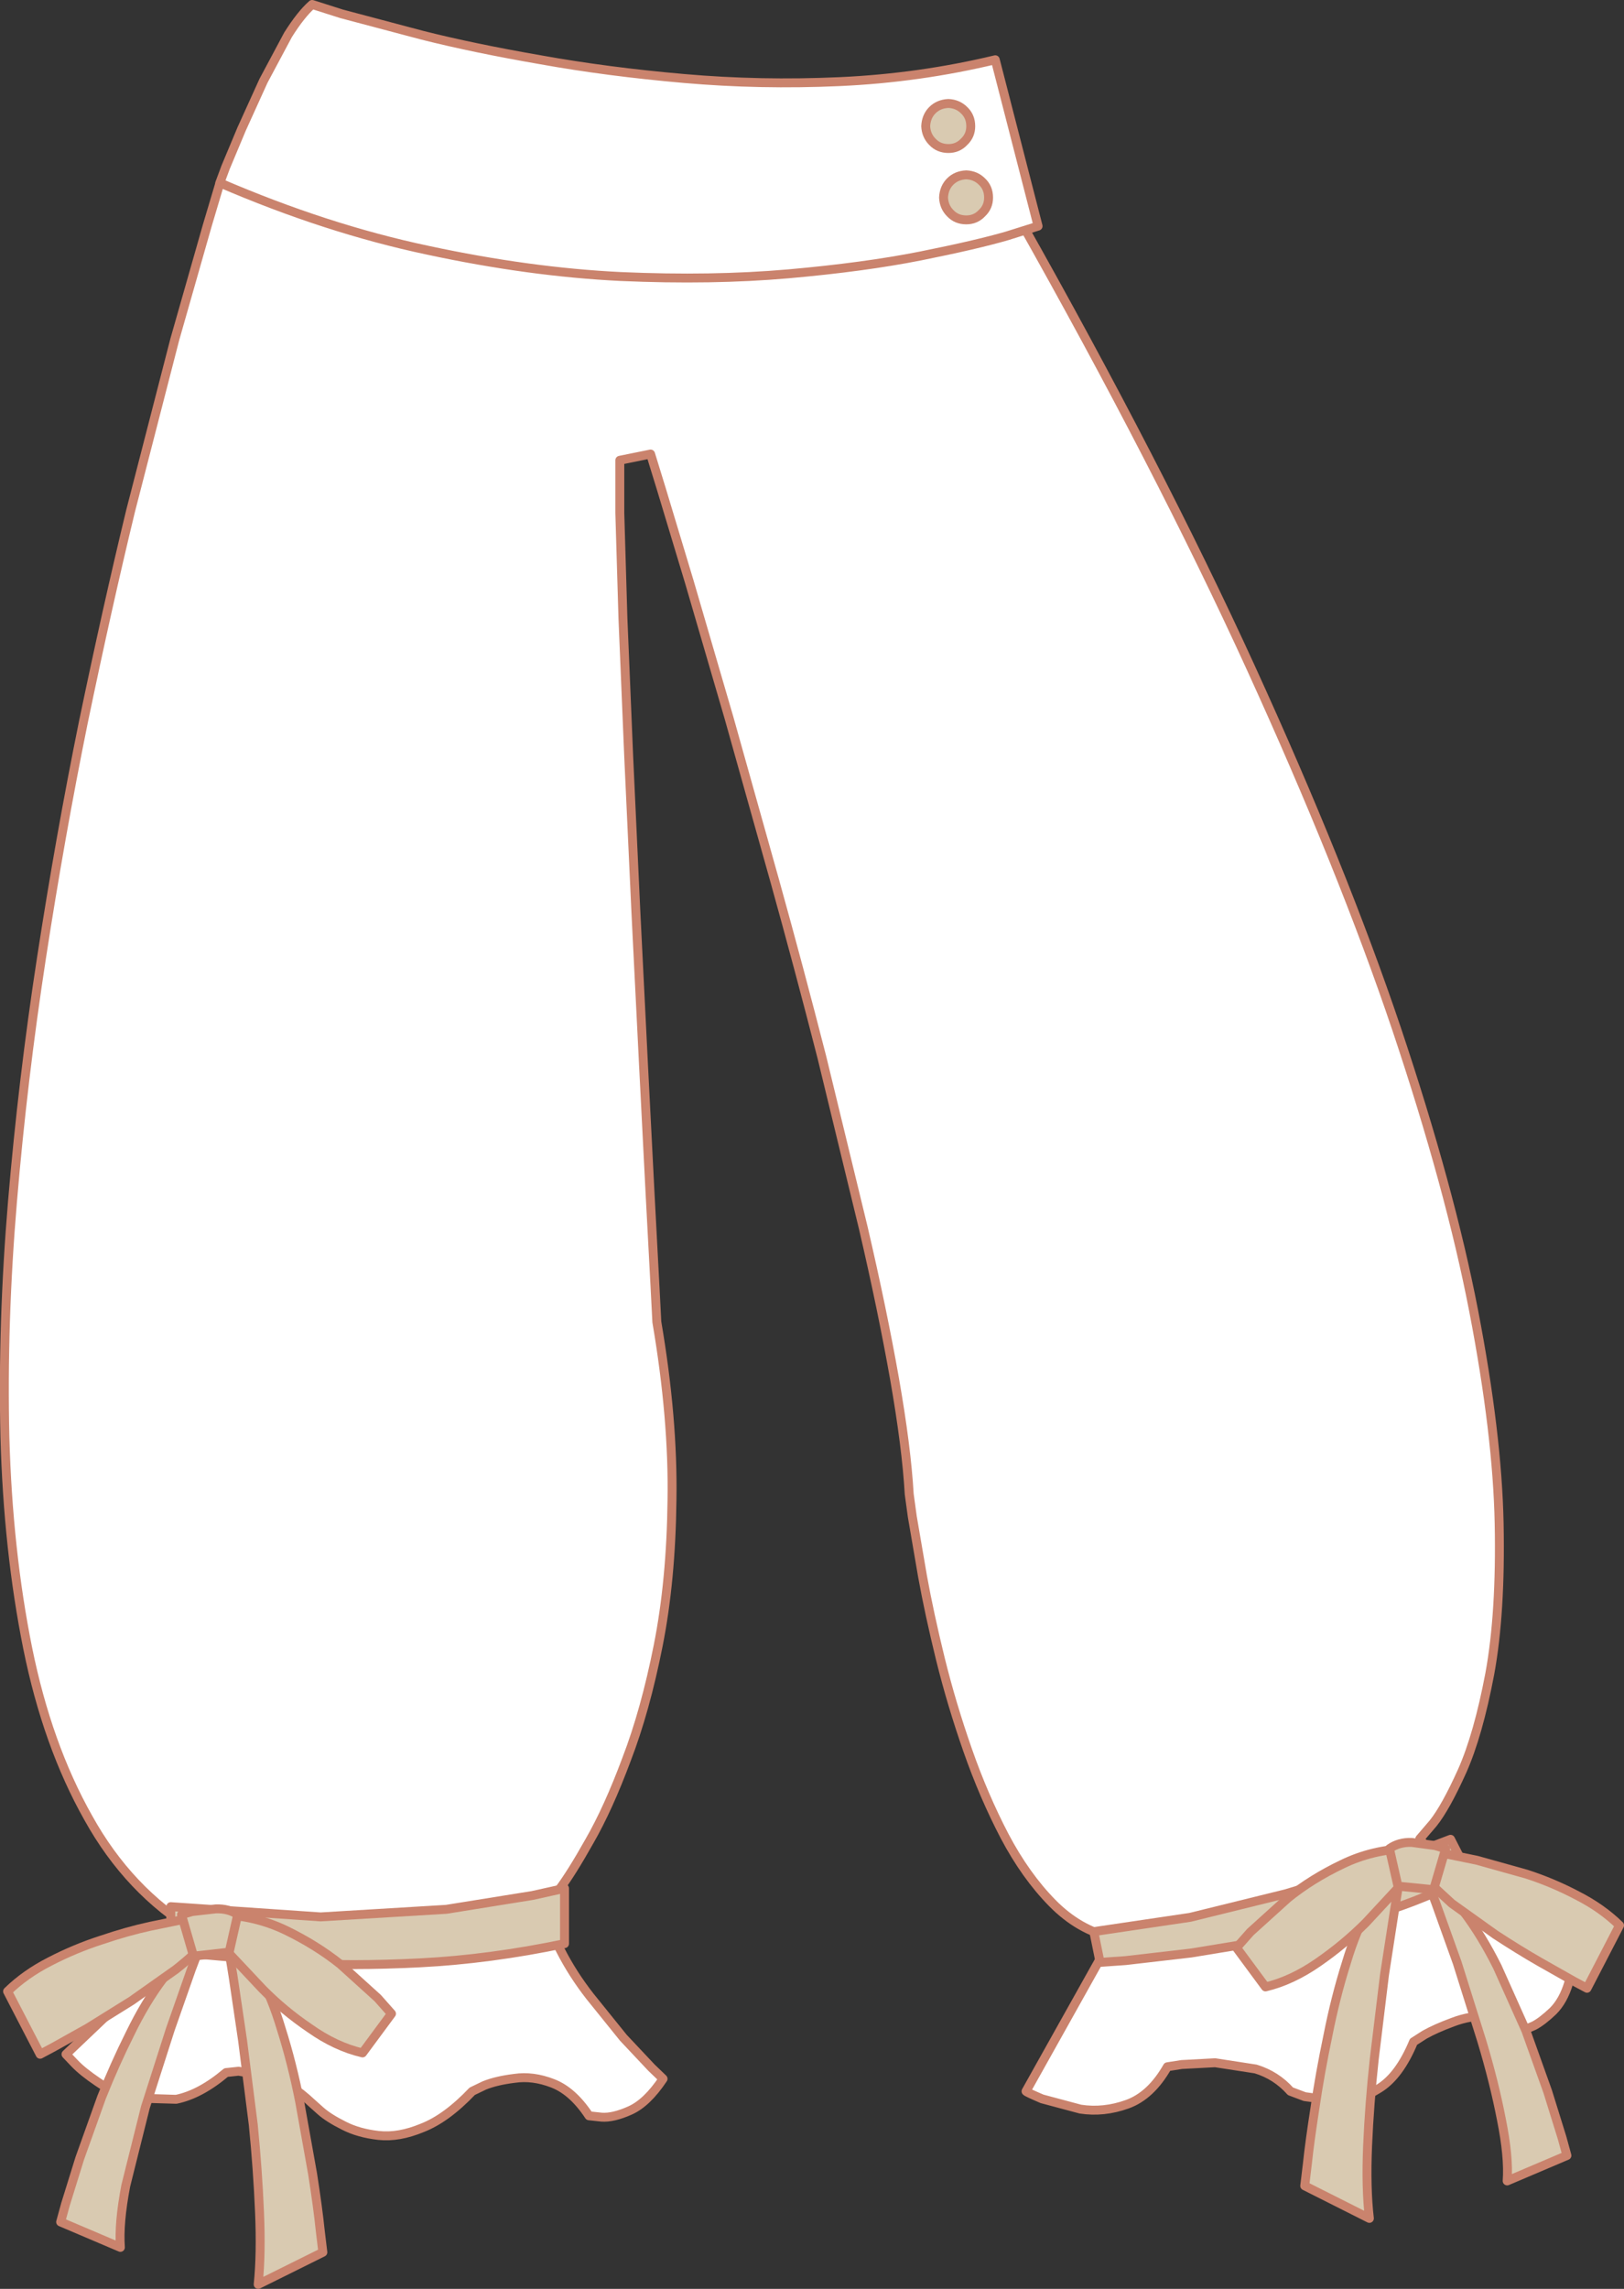 <?xml version="1.0" encoding="UTF-8" standalone="no"?>
<svg xmlns:xlink="http://www.w3.org/1999/xlink" height="256.6px" width="182.1px" xmlns="http://www.w3.org/2000/svg">
  <rect width="100%" height="100%" fill="#333333" stroke="none"/>
  <g transform="matrix(1.0, 0.0, 0.0, 1.0, 91.05, 128.3)">
    <path d="M77.05 42.5 Q77.25 52.55 76.0 59.35 74.7 66.2 72.9 70.25 71.05 74.35 69.65 76.1 L68.15 77.85 Q69.8 79.95 72.5 81.9 75.2 83.85 78.0 85.45 80.8 87.0 82.7 87.95 L84.7 88.9 Q85.45 92.0 84.85 94.0 84.25 96.0 83.1 97.15 81.9 98.3 80.95 98.8 L79.9 99.25 Q78.05 97.75 75.9 97.7 73.8 97.65 71.85 98.4 69.95 99.1 68.7 99.8 L67.45 100.6 Q65.85 104.45 63.55 105.85 61.25 107.3 59.0 107.25 L55.25 106.75 53.65 106.15 Q52.05 104.35 49.75 103.65 L45.2 102.95 41.45 103.15 39.85 103.4 Q38.0 106.65 35.35 107.6 32.7 108.55 30.1 108.15 L25.8 107.0 Q24.05 106.25 24.0 106.15 L33.65 88.9 Q29.95 88.1 26.95 85.05 23.95 82.0 21.6 77.55 19.25 73.05 17.45 67.9 15.65 62.75 14.4 57.7 13.15 52.6 12.4 48.45 L11.25 41.75 10.9 39.2 Q10.6 33.95 9.25 26.25 7.9 18.6 5.75 9.35 L1.1 -9.8 Q-1.45 -19.75 -4.15 -29.45 L-9.3 -47.8 -13.75 -63.05 -16.9 -73.5 -18.1 -77.4 -21.55 -76.7 -21.55 -70.8 -21.2 -59.0 -20.55 -43.4 -19.75 -26.1 -18.9 -9.05 -18.15 5.65 -17.6 16.0 -17.4 19.9 Q-15.55 30.75 -15.7 39.85 -15.8 48.9 -17.25 56.2 -18.7 63.5 -20.8 68.95 -22.85 74.45 -24.95 78.1 -27.0 81.75 -28.4 83.6 L-29.85 85.45 Q-29.6 87.75 -28.2 90.35 -26.85 93.0 -24.9 95.5 L-21.15 100.15 -18.0 103.5 -16.7 104.75 Q-18.5 107.45 -20.4 108.3 -22.3 109.15 -23.6 109.05 L-25.0 108.9 Q-26.85 106.1 -29.1 105.25 -31.3 104.4 -33.35 104.7 -35.4 104.95 -36.75 105.5 L-38.1 106.15 Q-41.0 109.2 -43.7 110.25 -46.35 111.35 -48.6 111.1 -50.85 110.85 -52.5 110.0 -54.2 109.15 -55.1 108.35 L-56.05 107.5 Q-58.5 105.2 -60.7 104.5 L-64.3 103.9 -65.7 104.05 Q-68.6 106.5 -71.3 107.05 L-76.2 106.9 Q-78.45 106.25 -80.1 105.1 -81.8 103.95 -82.7 103.0 L-83.65 102.0 -69.15 88.2 Q-76.6 83.7 -81.15 75.5 -85.75 67.35 -87.95 56.45 -90.15 45.5 -90.5 32.8 -90.8 20.05 -89.65 6.4 -88.5 -7.25 -86.4 -20.9 -84.3 -34.55 -81.7 -47.35 -79.05 -60.1 -76.4 -71.05 L-71.45 -90.25 -67.8 -103.05 -66.4 -107.75 Q-63.1 -109.55 -57.6 -110.35 L-45.1 -111.2 -30.45 -110.7 -15.1 -109.3 -0.55 -107.5 11.7 -105.65 20.15 -104.2 23.3 -103.65 Q38.9 -76.0 49.2 -53.45 59.5 -30.9 65.55 -12.95 71.55 4.95 74.2 18.7 76.85 32.45 77.05 42.5" fill="#ffffff" fill-rule="evenodd" stroke="none"/>
    <path d="M77.05 42.5 Q76.85 32.45 74.2 18.7 71.55 4.95 65.55 -12.95 59.5 -30.9 49.2 -53.45 38.9 -76.0 23.3 -103.65 L20.15 -104.2 11.7 -105.65 -0.55 -107.5 -15.1 -109.3 -30.45 -110.7 -45.1 -111.2 -57.6 -110.35 Q-63.1 -109.55 -66.4 -107.75 L-67.8 -103.05 -71.45 -90.25 -76.4 -71.05 Q-79.05 -60.1 -81.7 -47.35 -84.3 -34.55 -86.4 -20.9 -88.5 -7.25 -89.65 6.4 -90.8 20.05 -90.5 32.8 -90.15 45.5 -87.95 56.45 -85.75 67.35 -81.15 75.5 -76.6 83.7 -69.15 88.2 L-83.65 102.0 -82.7 103.0 Q-81.8 103.95 -80.1 105.1 -78.45 106.25 -76.2 106.9 L-71.3 107.05 Q-68.6 106.5 -65.7 104.05 L-64.3 103.9 -60.7 104.5 Q-58.5 105.2 -56.05 107.5 L-55.1 108.35 Q-54.2 109.15 -52.5 110.0 -50.85 110.85 -48.6 111.1 -46.35 111.35 -43.7 110.25 -41.0 109.2 -38.1 106.15 L-36.75 105.5 Q-35.4 104.95 -33.35 104.7 -31.3 104.4 -29.1 105.25 -26.85 106.1 -25.0 108.9 L-23.6 109.05 Q-22.3 109.15 -20.4 108.3 -18.5 107.45 -16.7 104.75 L-18.0 103.5 -21.15 100.15 -24.9 95.5 Q-26.85 93.0 -28.2 90.35 -29.6 87.75 -29.85 85.45 L-28.4 83.6 Q-27.0 81.75 -24.95 78.1 -22.85 74.45 -20.8 68.95 -18.7 63.5 -17.25 56.2 -15.8 48.9 -15.7 39.85 -15.55 30.75 -17.4 19.9 L-17.6 16.0 -18.15 5.65 -18.9 -9.05 -19.75 -26.1 -20.55 -43.4 -21.2 -59.0 -21.55 -70.8 -21.55 -76.7 -18.1 -77.4 -16.9 -73.5 -13.75 -63.05 -9.3 -47.8 -4.15 -29.45 Q-1.45 -19.75 1.1 -9.8 L5.75 9.35 Q7.9 18.6 9.25 26.25 10.6 33.95 10.9 39.2 L11.25 41.75 12.4 48.45 Q13.15 52.6 14.4 57.7 15.65 62.75 17.45 67.9 19.25 73.05 21.6 77.55 23.95 82.0 26.95 85.05 29.95 88.1 33.65 88.9 L24.0 106.15 Q24.05 106.25 25.8 107.0 L30.1 108.15 Q32.7 108.55 35.35 107.6 38.0 106.65 39.85 103.4 L41.45 103.15 45.2 102.95 49.75 103.65 Q52.05 104.35 53.65 106.15 L55.25 106.75 59.0 107.25 Q61.25 107.3 63.55 105.85 65.85 104.45 67.45 100.6 L68.7 99.8 Q69.95 99.1 71.85 98.4 73.8 97.65 75.9 97.7 78.05 97.75 79.9 99.25 L80.95 98.8 Q81.9 98.3 83.1 97.15 84.25 96.0 84.85 94.0 85.45 92.0 84.7 88.9 L82.7 87.95 Q80.8 87.0 78.0 85.45 75.2 83.85 72.5 81.9 69.8 79.95 68.15 77.85 L69.65 76.1 Q71.05 74.35 72.9 70.25 74.7 66.2 76.0 59.35 77.25 52.55 77.05 42.5 Z" fill="none" stroke="#ca836d" stroke-linecap="round" stroke-linejoin="round" stroke-width="1.0"/>
    <path d="M21.85 -101.85 Q18.4 -100.85 12.15 -99.6 5.85 -98.35 -2.65 -97.6 -11.2 -96.85 -21.45 -97.3 -31.7 -97.8 -43.1 -100.25 -54.45 -102.65 -66.4 -107.8 L-65.75 -109.55 -63.95 -113.85 -61.5 -119.25 -58.75 -124.4 Q-57.3 -126.7 -56.05 -127.8 L-52.75 -126.75 -43.7 -124.35 Q-37.95 -122.9 -30.45 -121.6 -22.95 -120.25 -14.35 -119.5 -5.8 -118.75 3.1 -119.15 12.0 -119.55 20.55 -121.6 L25.35 -102.95 21.85 -101.85" fill="#ffffff" fill-rule="evenodd" stroke="none"/>
    <path d="M21.85 -101.85 Q18.4 -100.85 12.15 -99.6 5.85 -98.35 -2.65 -97.6 -11.2 -96.85 -21.45 -97.3 -31.7 -97.8 -43.1 -100.25 -54.45 -102.65 -66.4 -107.8 L-65.75 -109.55 -63.95 -113.85 -61.5 -119.25 -58.75 -124.4 Q-57.3 -126.7 -56.05 -127.8 L-52.75 -126.75 -43.7 -124.35 Q-37.95 -122.9 -30.45 -121.6 -22.95 -120.25 -14.35 -119.5 -5.8 -118.75 3.1 -119.15 12.0 -119.55 20.55 -121.6 L25.35 -102.95 21.85 -101.85 Z" fill="none" stroke="#ca836d" stroke-linecap="round" stroke-linejoin="round" stroke-width="1.0"/>
    <path d="M-31.35 84.2 L-27.75 83.4 -27.75 89.6 Q-36.1 91.35 -43.95 91.75 -51.8 92.15 -58.1 91.75 L-68.1 90.85 -71.9 90.3 -71.9 85.45 -55.1 86.6 -41.0 85.75 -31.35 84.2" fill="#d9cab1" fill-rule="evenodd" stroke="none"/>
    <path d="M-31.35 84.2 L-41.0 85.75 -55.1 86.6 -71.9 85.45 -71.9 90.3 -68.1 90.85 -58.1 91.75 Q-51.8 92.15 -43.95 91.75 -36.1 91.35 -27.75 89.6 L-27.75 83.4 -31.35 84.2 Z" fill="none" stroke="#ca836d" stroke-linecap="round" stroke-linejoin="round" stroke-width="1.0"/>
    <path d="M71.6 77.9 L73.7 82.0 Q69.05 84.5 63.55 86.2 58.05 87.9 52.55 89.0 L42.5 90.65 35.15 91.5 32.3 91.7 31.6 88.25 42.4 86.65 53.15 84.0 62.5 81.15 69.1 78.85 71.6 77.9" fill="#d9cab1" fill-rule="evenodd" stroke="none"/>
    <path d="M71.6 77.9 L69.1 78.85 62.5 81.15 53.15 84.0 42.4 86.65 31.6 88.25 32.3 91.7 35.15 91.5 42.5 90.65 52.55 89.0 Q58.05 87.9 63.55 86.2 69.05 84.5 73.7 82.0 L71.6 77.9 Z" fill="none" stroke="#ca836d" stroke-linecap="round" stroke-linejoin="round" stroke-width="1.0"/>
    <path d="M-68.6 89.85 L-69.6 92.5 -71.95 99.2 -74.75 107.95 -76.95 116.75 Q-77.75 120.95 -77.55 123.65 L-84.25 120.8 -83.7 118.8 -82.1 113.65 -79.65 106.8 Q-78.2 103.15 -76.45 99.65 -74.75 96.15 -72.75 93.5 -70.75 90.9 -68.6 89.85" fill="#d9cab1" fill-rule="evenodd" stroke="none"/>
    <path d="M-68.6 89.85 L-69.6 92.5 -71.95 99.2 -74.75 107.95 -76.95 116.75 Q-77.75 120.95 -77.55 123.65 L-84.25 120.8 -83.7 118.8 -82.1 113.65 -79.65 106.8 Q-78.2 103.15 -76.45 99.65 -74.75 96.15 -72.75 93.5 -70.75 90.9 -68.6 89.85 Z" fill="none" stroke="#ca836d" stroke-linecap="round" stroke-linejoin="round" stroke-width="1.0"/>
    <path d="M-65.35 90.55 Q-63.6 90.6 -62.1 92.95 -60.65 95.35 -59.5 99.2 -58.3 103.0 -57.45 107.3 L-56.0 115.4 Q-55.4 119.25 -55.15 121.7 L-54.85 124.2 -62.1 127.8 Q-61.75 124.4 -61.95 119.7 -62.15 114.95 -62.65 109.9 L-63.85 100.45 -64.9 93.35 -65.35 90.55" fill="#d9cab1" fill-rule="evenodd" stroke="none"/>
    <path d="M-65.35 90.55 L-64.9 93.35 -63.85 100.45 -62.65 109.9 Q-62.15 114.95 -61.95 119.7 -61.75 124.4 -62.1 127.8 L-54.85 124.2 -55.15 121.7 Q-55.4 119.25 -56.0 115.4 L-57.45 107.3 Q-58.3 103.0 -59.5 99.2 -60.65 95.35 -62.1 92.95 -63.6 90.6 -65.35 90.55 Z" fill="none" stroke="#ca836d" stroke-linecap="round" stroke-linejoin="round" stroke-width="1.0"/>
    <path d="M-68.4 86.55 L-67.65 89.05 Q-69.05 90.7 -71.35 92.5 L-76.3 96.0 -81.2 99.05 -85.05 101.2 -86.55 102.0 -90.2 94.95 Q-88.2 93.0 -85.45 91.6 -82.65 90.15 -79.7 89.2 -76.75 88.2 -74.2 87.65 L-70.05 86.8 -68.4 86.55" fill="#d9cab1" fill-rule="evenodd" stroke="none"/>
    <path d="M-68.4 86.55 L-70.05 86.8 -74.2 87.65 Q-76.75 88.2 -79.7 89.2 -82.65 90.15 -85.45 91.6 -88.2 93.0 -90.2 94.95 L-86.55 102.0 -85.05 101.2 -81.2 99.05 -76.3 96.0 -71.35 92.5 Q-69.05 90.7 -67.65 89.05 L-68.4 86.55 Z" fill="none" stroke="#ca836d" stroke-linecap="round" stroke-linejoin="round" stroke-width="1.0"/>
    <path d="M-67.05 88.65 L-66.3 86.35 Q-62.45 86.45 -59.0 88.1 -55.6 89.75 -52.9 91.9 L-48.7 95.7 -47.15 97.45 -50.4 101.85 Q-53.4 101.15 -56.3 99.1 -59.25 97.1 -61.65 94.65 L-65.55 90.5 -67.05 88.65" fill="#d9cab1" fill-rule="evenodd" stroke="none"/>
    <path d="M-67.05 88.65 L-65.55 90.5 -61.65 94.65 Q-59.25 97.1 -56.3 99.1 -53.4 101.15 -50.4 101.85 L-47.15 97.45 -48.7 95.7 -52.9 91.9 Q-55.6 89.75 -59.0 88.1 -62.45 86.45 -66.3 86.35 L-67.05 88.65 Z" fill="none" stroke="#ca836d" stroke-linecap="round" stroke-linejoin="round" stroke-width="1.0"/>
    <path d="M-69.35 91.0 L-70.7 86.35 -69.5 86.0 -66.85 85.7 Q-65.4 85.65 -64.4 86.35 L-65.35 90.55 -69.35 91.0" fill="#d9cab1" fill-rule="evenodd" stroke="none"/>
    <path d="M-69.35 91.0 L-70.7 86.35 -69.5 86.0 -66.85 85.7 Q-65.4 85.65 -64.4 86.35 L-65.35 90.55 -69.35 91.0 Z" fill="none" stroke="#ca836d" stroke-linecap="round" stroke-linejoin="round" stroke-width="1.0"/>
    <path d="M68.95 82.4 Q71.1 83.45 73.1 86.05 75.1 88.7 76.85 92.2 L80.05 99.35 82.5 106.2 84.1 111.35 84.65 113.35 77.95 116.2 Q78.15 113.5 77.3 109.3 76.5 105.15 75.1 100.5 L72.35 91.75 69.95 85.05 68.95 82.4" fill="#d9cab1" fill-rule="evenodd" stroke="none"/>
    <path d="M68.95 82.4 L69.95 85.05 72.35 91.75 75.1 100.5 Q76.5 105.15 77.3 109.3 78.15 113.5 77.95 116.2 L84.65 113.35 84.1 111.35 82.5 106.2 80.05 99.35 76.85 92.2 Q75.1 88.7 73.1 86.05 71.1 83.45 68.95 82.4 Z" fill="none" stroke="#ca836d" stroke-linecap="round" stroke-linejoin="round" stroke-width="1.0"/>
    <path d="M65.75 83.15 L65.3 85.95 64.2 93.05 63.05 102.5 Q62.5 107.55 62.3 112.25 62.1 117.0 62.5 120.4 L55.25 116.75 55.55 114.25 Q55.8 111.85 56.4 108.0 56.95 104.2 57.85 99.9 58.7 95.6 59.9 91.8 61.05 87.95 62.5 85.55 63.95 83.2 65.75 83.15" fill="#d9cab1" fill-rule="evenodd" stroke="none"/>
    <path d="M65.75 83.15 L65.3 85.95 64.2 93.05 63.05 102.5 Q62.5 107.55 62.3 112.25 62.1 117.0 62.5 120.4 L55.25 116.75 55.55 114.25 Q55.8 111.85 56.4 108.0 56.95 104.2 57.85 99.9 58.7 95.6 59.9 91.8 61.05 87.95 62.5 85.55 63.95 83.2 65.75 83.15 Z" fill="none" stroke="#ca836d" stroke-linecap="round" stroke-linejoin="round" stroke-width="1.0"/>
    <path d="M85.8 84.2 Q88.55 85.6 90.55 87.55 L86.9 94.6 85.4 93.8 81.6 91.65 Q79.25 90.3 76.65 88.6 L71.75 85.1 68.0 81.65 68.75 79.15 70.4 79.4 74.55 80.25 80.1 81.8 Q83.05 82.75 85.8 84.2" fill="#d9cab1" fill-rule="evenodd" stroke="none"/>
    <path d="M85.8 84.2 Q88.55 85.6 90.55 87.55 L86.9 94.6 85.4 93.8 81.6 91.65 Q79.25 90.3 76.65 88.6 L71.75 85.1 68.0 81.65 68.75 79.15 70.4 79.4 74.55 80.25 80.1 81.8 Q83.05 82.75 85.8 84.2 Z" fill="none" stroke="#ca836d" stroke-linecap="round" stroke-linejoin="round" stroke-width="1.0"/>
    <path d="M62.1 87.25 Q59.65 89.7 56.75 91.7 53.8 93.75 50.85 94.45 L47.6 90.05 49.15 88.3 53.35 84.5 Q56.0 82.35 59.45 80.7 62.85 79.05 66.7 78.95 L67.45 81.25 65.95 83.1 62.1 87.25" fill="#d9cab1" fill-rule="evenodd" stroke="none"/>
    <path d="M62.1 87.25 Q59.65 89.7 56.75 91.7 53.8 93.75 50.85 94.45 L47.6 90.05 49.15 88.3 53.35 84.5 Q56.0 82.35 59.45 80.7 62.85 79.05 66.7 78.95 L67.45 81.25 65.95 83.1 62.1 87.25 Z" fill="none" stroke="#ca836d" stroke-linecap="round" stroke-linejoin="round" stroke-width="1.0"/>
    <path d="M69.7 83.55 L65.7 83.15 64.75 78.95 Q65.8 78.2 67.25 78.25 L69.85 78.6 71.05 78.95 69.7 83.55" fill="#d9cab1" fill-rule="evenodd" stroke="none"/>
    <path d="M69.7 83.55 L71.05 78.95 69.85 78.6 67.25 78.25 Q65.8 78.2 64.75 78.95 L65.7 83.15 69.7 83.55 Z" fill="none" stroke="#ca836d" stroke-linecap="round" stroke-linejoin="round" stroke-width="1.0"/>
    <path d="M17.8 -114.15 Q17.8 -113.1 17.05 -112.4 16.35 -111.65 15.3 -111.65 14.2 -111.65 13.5 -112.4 12.8 -113.1 12.75 -114.15 12.8 -115.25 13.5 -115.95 14.2 -116.65 15.3 -116.7 16.35 -116.65 17.05 -115.95 17.8 -115.25 17.8 -114.15" fill="#d9cab1" fill-rule="evenodd" stroke="none"/>
    <path d="M17.8 -114.15 Q17.8 -113.1 17.05 -112.4 16.35 -111.65 15.3 -111.65 14.2 -111.65 13.5 -112.4 12.8 -113.1 12.75 -114.15 12.8 -115.25 13.5 -115.95 14.2 -116.65 15.3 -116.7 16.35 -116.65 17.05 -115.95 17.8 -115.25 17.8 -114.15 Z" fill="none" stroke="#ca836d" stroke-linecap="round" stroke-linejoin="round" stroke-width="1.0"/>
    <path d="M19.8 -106.15 Q19.8 -105.1 19.05 -104.4 18.35 -103.65 17.3 -103.65 16.2 -103.65 15.5 -104.4 14.8 -105.1 14.75 -106.15 14.8 -107.25 15.5 -107.95 16.2 -108.65 17.3 -108.7 18.35 -108.65 19.05 -107.95 19.8 -107.25 19.8 -106.15" fill="#d9cab1" fill-rule="evenodd" stroke="none"/>
    <path d="M19.8 -106.15 Q19.8 -105.1 19.05 -104.4 18.35 -103.65 17.3 -103.65 16.2 -103.65 15.5 -104.4 14.8 -105.1 14.75 -106.15 14.8 -107.25 15.5 -107.95 16.2 -108.65 17.3 -108.7 18.35 -108.65 19.05 -107.95 19.8 -107.25 19.8 -106.15 Z" fill="none" stroke="#ca836d" stroke-linecap="round" stroke-linejoin="round" stroke-width="1.0"/>
  </g>
</svg>
